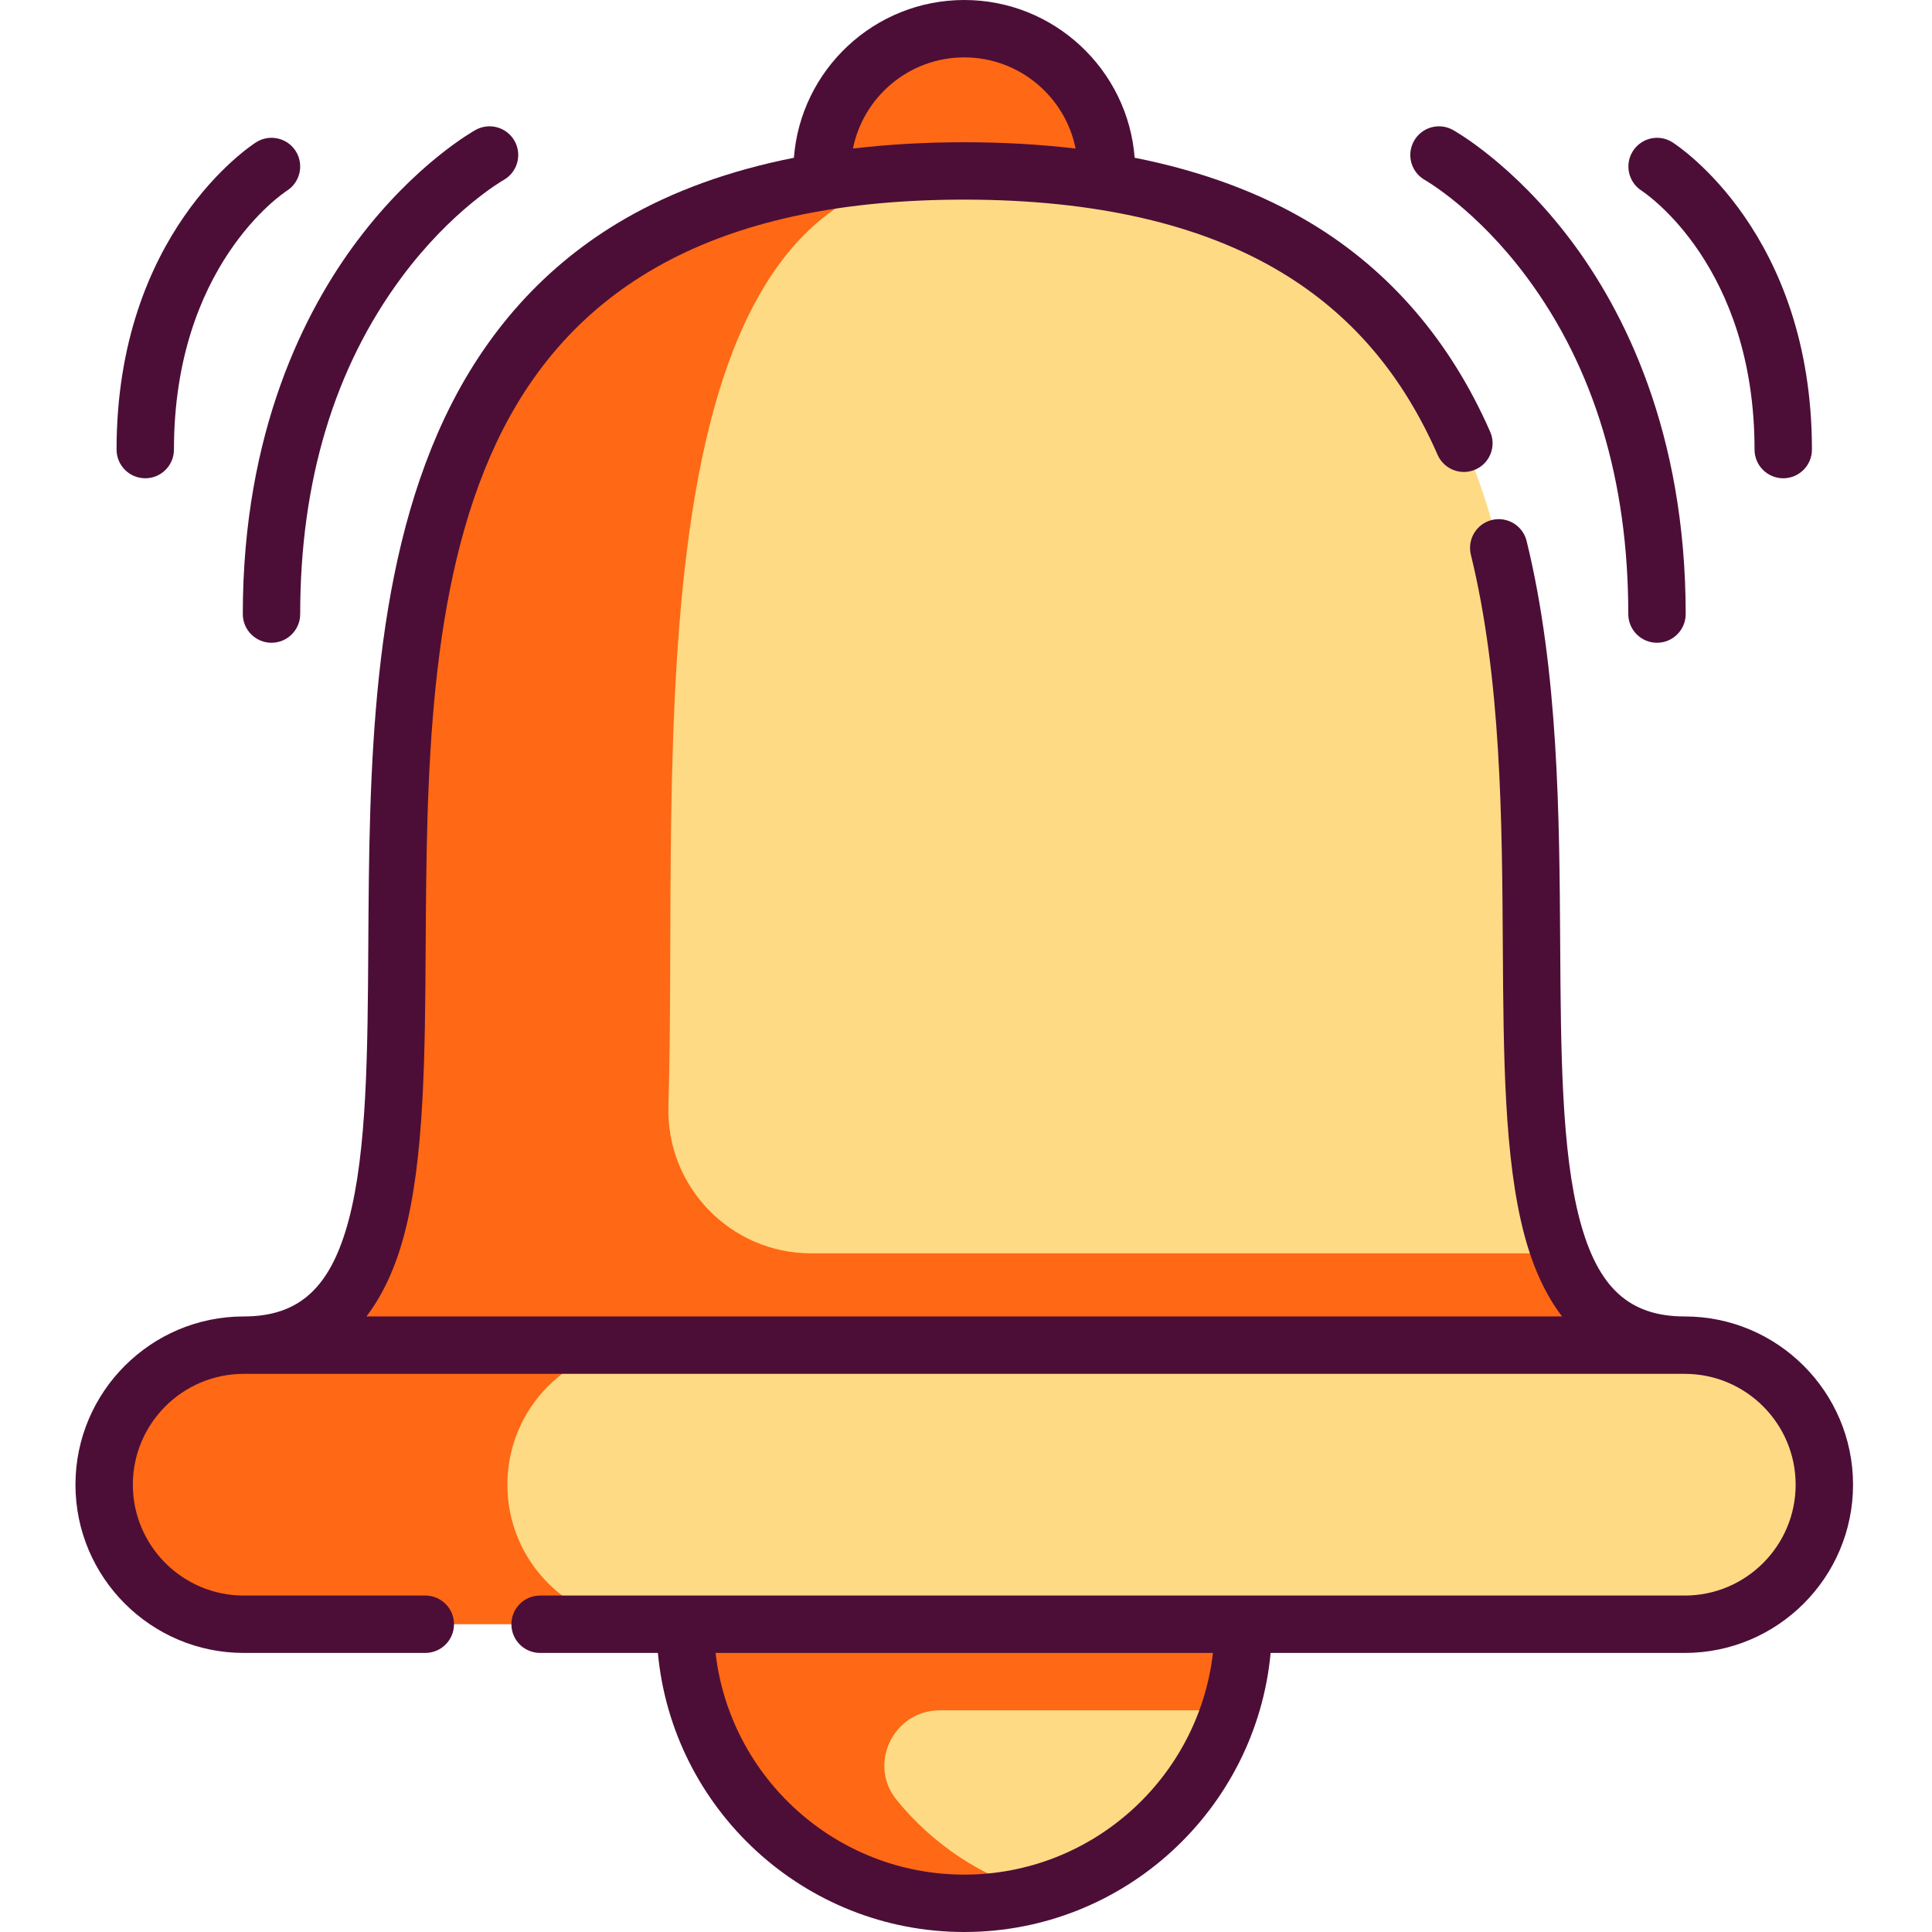 <svg width="114" height="114" viewBox="0 0 114 114" fill="none" xmlns="http://www.w3.org/2000/svg">
<path d="M99.414 79.374H14.38C18.276 79.374 20.479 77.335 21.73 73.956C27.779 57.639 11.666 10.087 56.898 10.087C102.13 10.087 86.014 57.639 92.064 73.956C93.317 77.335 95.52 79.374 99.414 79.374Z" fill="#FFDA85"/>
<path d="M107.647 87.605C107.647 92.152 103.96 95.838 99.414 95.838H14.38C12.106 95.838 10.047 94.917 8.557 93.427C7.068 91.937 6.146 89.879 6.146 87.605C6.146 83.059 9.832 79.373 14.38 79.373H99.414C101.688 79.373 103.746 80.294 105.236 81.784C106.726 83.274 107.647 85.333 107.647 87.605Z" fill="#FF6814"/>
<path d="M92.064 73.955H47.867C43.103 73.955 39.292 70.011 39.44 65.248C40.063 45.098 36.849 10.469 56.567 10.088C2.441 10.368 37.04 79.373 14.381 79.373H99.415C95.521 79.373 93.317 77.334 92.064 73.955Z" fill="#FF6814"/>
<path d="M107.647 87.605C107.647 92.152 103.96 95.838 99.414 95.838H38.17C35.897 95.838 33.838 94.917 32.348 93.427C30.859 91.937 29.938 89.879 29.938 87.605C29.938 83.059 33.623 79.373 38.17 79.373H99.414C101.687 79.373 103.746 80.294 105.236 81.784C106.726 83.274 107.647 85.333 107.647 87.605Z" fill="#FFDA85"/>
<path d="M73.364 95.839C73.364 103.41 68.255 109.785 61.3 111.711C59.898 112.099 58.422 112.307 56.898 112.307C47.803 112.307 40.431 104.934 40.431 95.839H73.364Z" fill="#FF6814"/>
<path d="M72.567 100.918C70.872 106.15 66.627 110.236 61.3 111.711C57.951 110.784 55.03 108.827 52.901 106.201C51.185 104.084 52.733 100.918 55.458 100.918H72.567Z" fill="#FFDA85"/>
<path d="M65.266 10.716C65.284 10.508 65.291 10.299 65.291 10.086C65.291 5.452 61.532 1.693 56.898 1.693C52.261 1.693 48.505 5.452 48.505 10.086C48.505 10.299 48.511 10.508 48.529 10.716" fill="#FF6814"/>
<path d="M99.414 77.679H99.407C96.129 77.677 94.278 75.976 93.219 71.994C92.136 67.922 92.1 62.017 92.061 55.764C92.015 48.188 91.963 39.602 90.08 31.923C89.857 31.015 88.94 30.459 88.032 30.682C87.124 30.905 86.569 31.822 86.79 32.73C88.58 40.022 88.63 48.396 88.675 55.785C88.715 62.259 88.752 68.374 89.946 72.864C90.465 74.817 91.21 76.421 92.172 77.679H21.622C22.584 76.421 23.328 74.817 23.848 72.864C25.042 68.374 25.079 62.259 25.118 55.785C25.178 45.9 25.247 34.697 29.291 26.123C33.844 16.471 42.873 11.779 56.897 11.779C64.599 11.779 70.901 13.226 75.628 16.082C79.727 18.557 82.737 22.075 84.828 26.837C85.204 27.693 86.204 28.082 87.059 27.706C87.915 27.33 88.305 26.332 87.929 25.475C85.58 20.128 82.03 15.992 77.379 13.183C74.41 11.389 70.923 10.096 66.952 9.308C66.552 4.11 62.197 0 56.897 0C51.598 0 47.242 4.11 46.845 9.31C43.056 10.06 39.707 11.27 36.832 12.936C32.207 15.616 28.639 19.568 26.228 24.678C21.866 33.928 21.794 45.529 21.732 55.764C21.694 62.017 21.659 67.922 20.575 71.994C19.515 75.976 17.665 77.677 14.386 77.679H14.38C8.906 77.679 4.453 82.132 4.453 87.606C4.453 93.08 8.906 97.533 14.38 97.533H25.096C26.031 97.533 26.789 96.774 26.789 95.839C26.789 94.904 26.031 94.147 25.096 94.147H14.38C10.774 94.147 7.839 91.212 7.839 87.606C7.839 84 10.773 81.067 14.379 81.066H14.38H14.386H99.407H99.413H99.415C103.02 81.067 105.954 84 105.954 87.606C105.954 91.212 103.019 94.147 99.413 94.147H31.869C30.933 94.147 30.176 94.904 30.176 95.839C30.176 96.774 30.933 97.533 31.869 97.533H38.819C39.675 106.756 47.454 114 56.897 114C66.339 114 74.118 106.756 74.975 97.533H99.414C104.887 97.533 109.341 93.08 109.341 87.606C109.341 82.132 104.887 77.679 99.414 77.679ZM56.897 3.386C60.14 3.386 62.852 5.702 63.467 8.766C61.388 8.521 59.2 8.393 56.897 8.393C54.595 8.393 52.407 8.52 50.329 8.765C50.944 5.701 53.655 3.386 56.897 3.386ZM56.897 110.614C49.324 110.614 43.066 104.884 42.223 97.533H71.571C70.728 104.884 64.47 110.614 56.897 110.614Z" fill="#4C0E37"/>
<path d="M84.082 10.625C84.112 10.642 87.127 12.362 90.093 16.359C94.066 21.711 96.079 28.398 96.079 36.233C96.079 37.168 96.838 37.927 97.773 37.927C98.708 37.927 99.466 37.168 99.466 36.233C99.466 25.447 95.783 18.287 92.692 14.181C89.297 9.669 85.869 7.744 85.725 7.664C84.908 7.213 83.884 7.509 83.43 8.323C82.976 9.138 83.269 10.168 84.082 10.625Z" fill="#4C0E37"/>
<path d="M96.856 11.247C97.129 11.425 103.529 15.721 103.529 26.528C103.529 27.463 104.288 28.221 105.223 28.221C106.158 28.221 106.915 27.463 106.915 26.528C106.915 13.781 99.019 8.609 98.682 8.395C97.897 7.895 96.858 8.126 96.354 8.91C95.849 9.693 96.076 10.738 96.856 11.247Z" fill="#4C0E37"/>
<path d="M16.02 37.927C16.955 37.927 17.713 37.169 17.713 36.234C17.713 28.398 19.727 21.711 23.7 16.359C26.647 12.388 29.643 10.664 29.709 10.626C30.524 10.172 30.82 9.144 30.369 8.328C29.916 7.509 28.886 7.213 28.067 7.664C27.923 7.744 24.495 9.669 21.1 14.181C18.011 18.287 14.327 25.447 14.327 36.234C14.327 37.169 15.085 37.927 16.02 37.927Z" fill="#4C0E37"/>
<path d="M8.571 28.221C9.506 28.221 10.264 27.463 10.264 26.528C10.264 15.729 16.655 11.431 16.937 11.248C17.719 10.744 17.949 9.701 17.449 8.915C16.947 8.126 15.901 7.894 15.111 8.396C14.775 8.61 6.878 13.781 6.878 26.528C6.878 27.463 7.636 28.221 8.571 28.221Z" fill="#4C0E37"/>
</svg>
